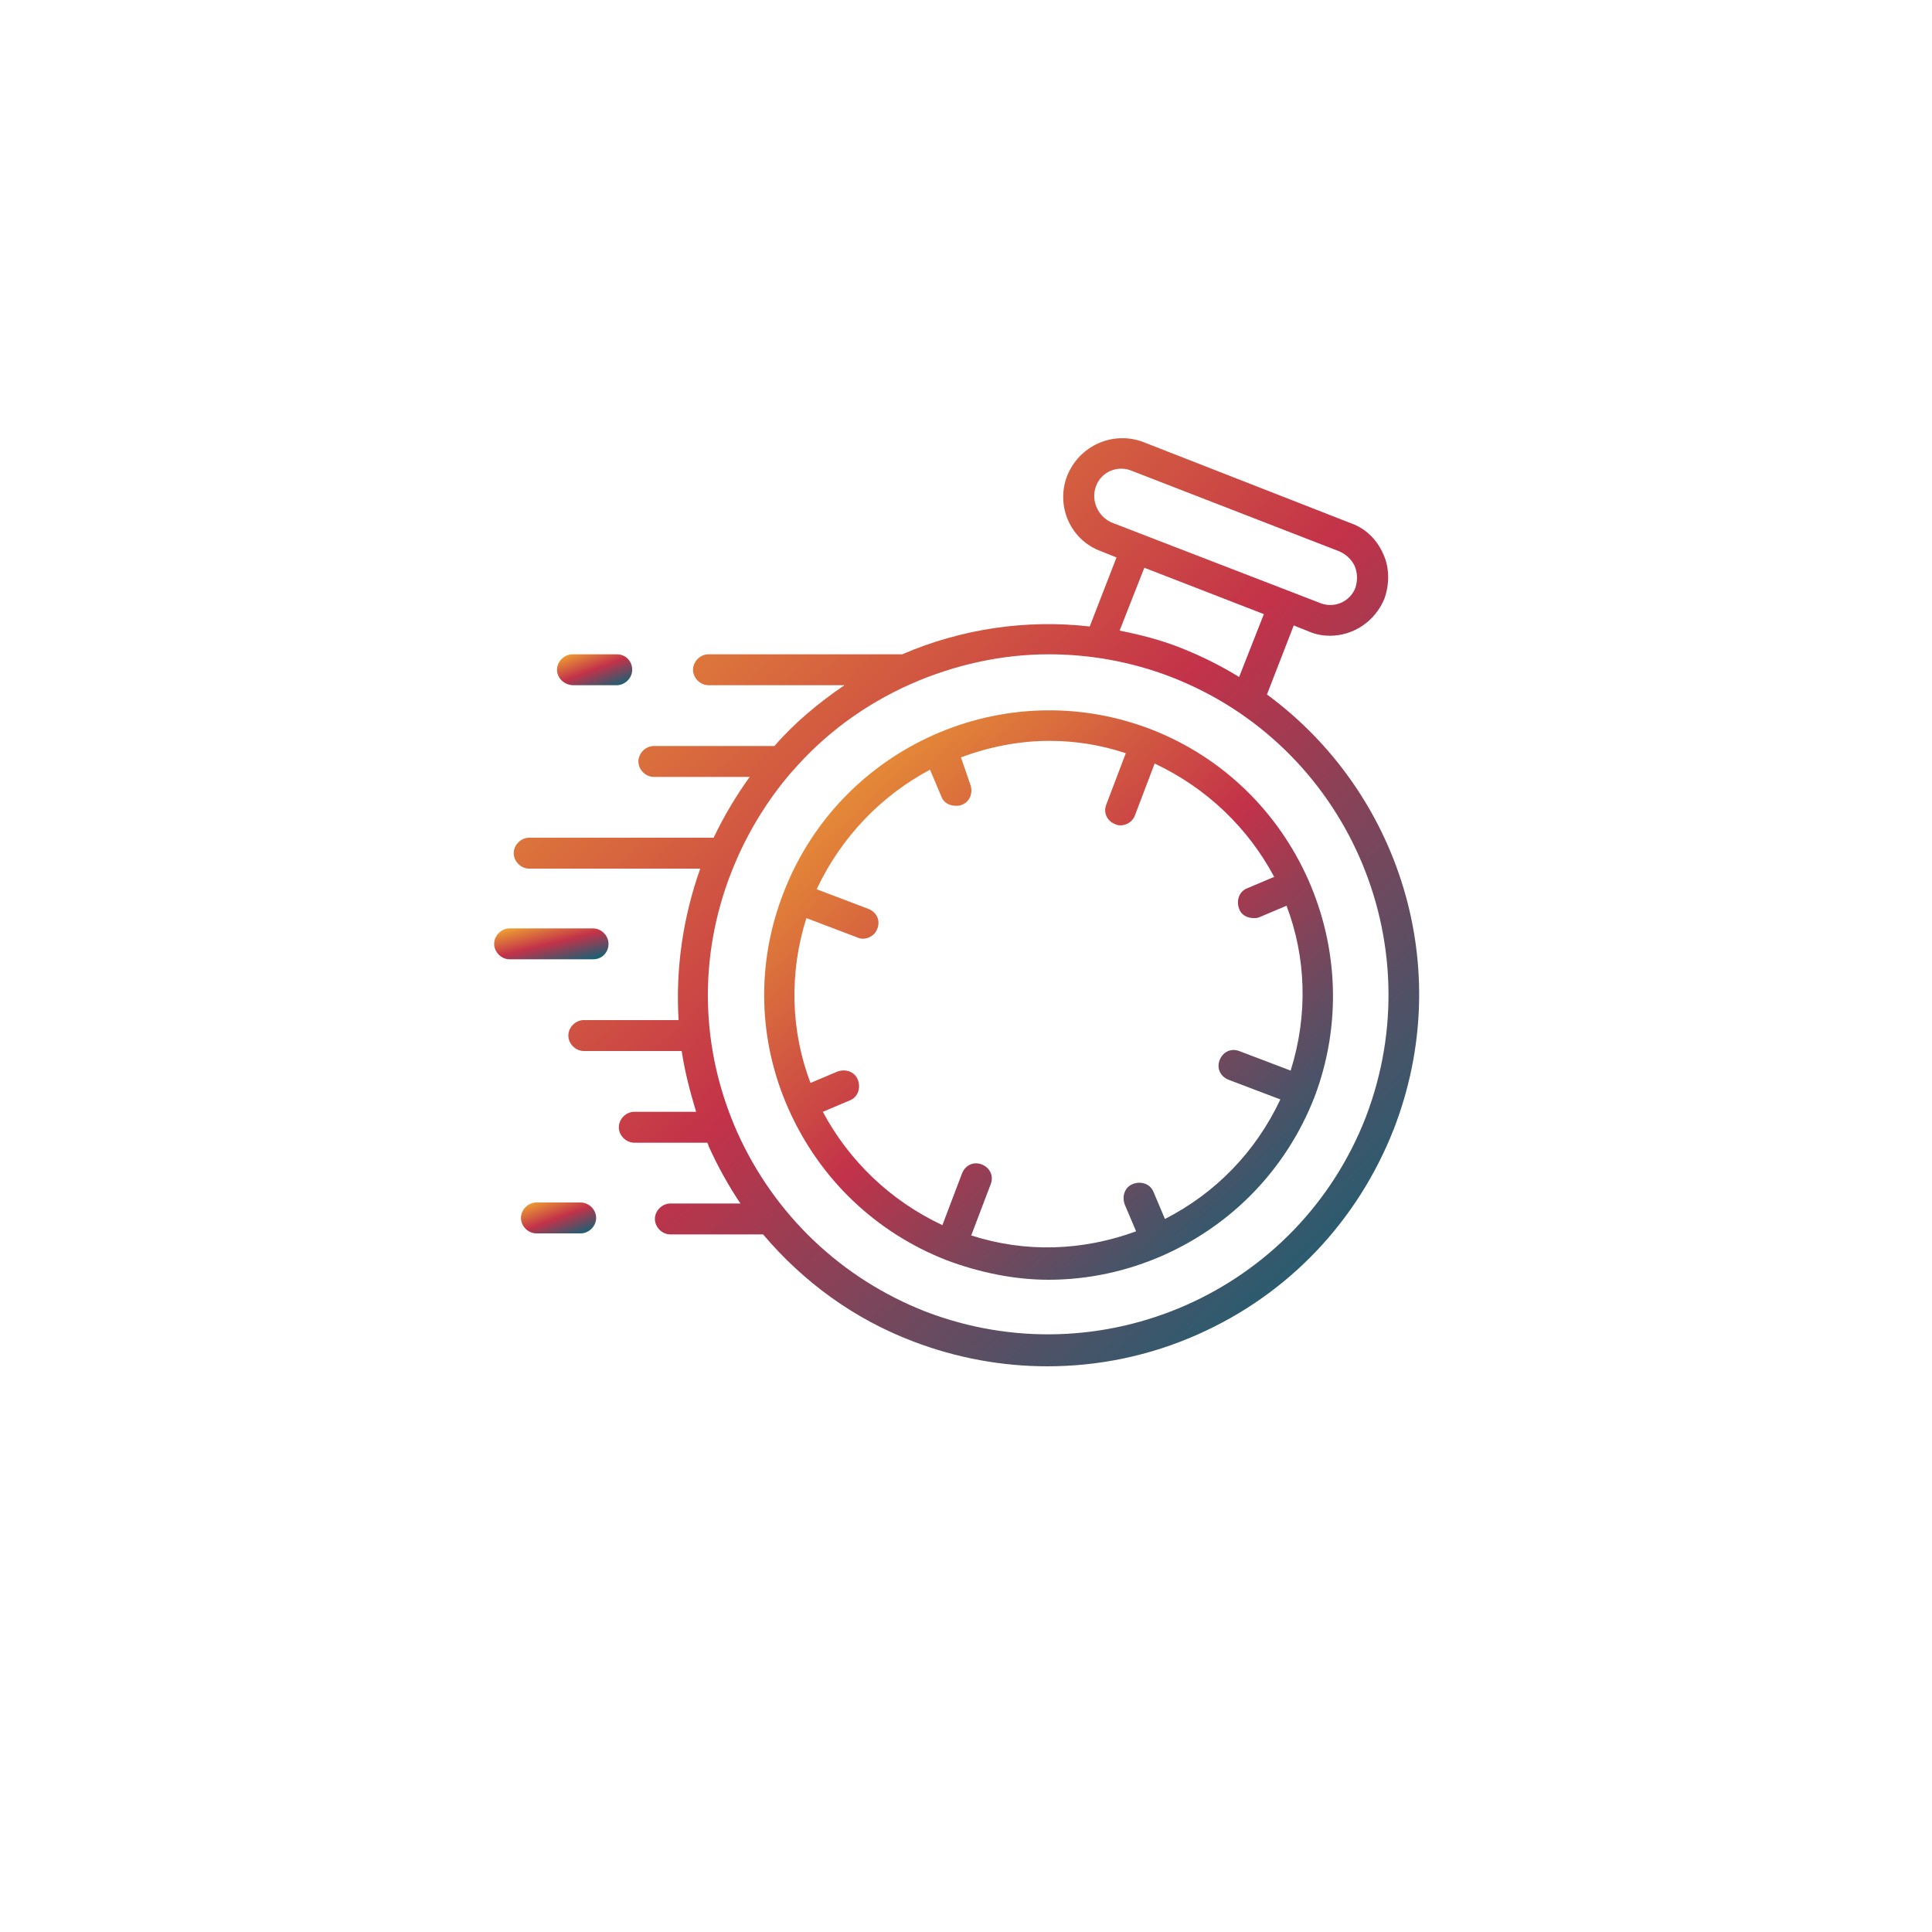 <svg width="105" height="105" viewBox="0 0 105 105" fill="none" xmlns="http://www.w3.org/2000/svg">
<g filter="url(#filter0_d_6002_25)">
<circle cx="52.5" cy="48.5" r="48.5" fill="white"/>
</g>
<path d="M31.168 37.24H33.52C33.968 37.24 34.36 36.848 34.36 36.4C34.36 35.952 34.024 35.56 33.52 35.56H31.112C30.664 35.56 30.272 35.952 30.272 36.4C30.272 36.848 30.664 37.24 31.168 37.24Z" fill="url(#paint0_linear_6002_25)"/>
<path d="M33.072 51.296C33.072 50.848 32.68 50.456 32.232 50.456H27.696C27.248 50.456 26.856 50.848 26.856 51.296C26.856 51.744 27.248 52.136 27.696 52.136H32.232C32.736 52.136 33.072 51.744 33.072 51.296Z" fill="url(#paint1_linear_6002_25)"/>
<path d="M31.56 65.352H29.152C28.704 65.352 28.312 65.744 28.312 66.192C28.312 66.64 28.704 67.032 29.152 67.032H31.56C32.008 67.032 32.4 66.64 32.4 66.192C32.4 65.744 32.008 65.352 31.56 65.352Z" fill="url(#paint2_linear_6002_25)"/>
<path d="M68.856 37.744L70.312 33.992L71.152 34.328C71.544 34.496 71.936 34.552 72.272 34.552C73.56 34.552 74.736 33.768 75.24 32.536C75.52 31.752 75.52 30.856 75.184 30.128C74.848 29.344 74.232 28.728 73.448 28.448L62.136 24.024C60.512 23.408 58.664 24.192 57.992 25.872C57.376 27.496 58.16 29.344 59.84 29.96L60.68 30.296L59.224 34.048C55.808 33.656 52.28 34.16 49.032 35.56H38.504C38.056 35.56 37.664 35.952 37.664 36.4C37.664 36.848 38.056 37.24 38.504 37.24H45.896C44.496 38.192 43.208 39.256 42.088 40.544H35.536C35.088 40.544 34.696 40.936 34.696 41.384C34.696 41.832 35.088 42.224 35.536 42.224H40.744C40.016 43.232 39.344 44.352 38.784 45.528H28.76C28.312 45.528 27.92 45.92 27.92 46.368C27.92 46.816 28.312 47.208 28.76 47.208H38.056C37.104 49.896 36.712 52.696 36.88 55.44H31.728C31.28 55.44 30.888 55.832 30.888 56.28C30.888 56.728 31.28 57.12 31.728 57.12H37.048C37.216 58.24 37.496 59.304 37.832 60.424H34.472C34.024 60.424 33.632 60.816 33.632 61.264C33.632 61.712 34.024 62.104 34.472 62.104H38.448C38.448 62.16 38.504 62.216 38.504 62.272C39.008 63.392 39.568 64.4 40.24 65.408H36.432C35.984 65.408 35.592 65.8 35.592 66.248C35.592 66.696 35.984 67.088 36.432 67.088H41.472C43.656 69.664 46.4 71.68 49.648 72.912C52 73.808 54.464 74.256 56.928 74.256C59.672 74.256 62.472 73.696 65.104 72.52C70.032 70.336 73.784 66.36 75.744 61.376C79.16 52.584 76.024 43.008 68.856 37.744ZM59.56 26.432C59.84 25.648 60.736 25.256 61.52 25.592L72.776 29.96C73.168 30.128 73.448 30.408 73.616 30.744C73.784 31.136 73.784 31.528 73.672 31.92C73.392 32.704 72.496 33.096 71.712 32.76L60.4 28.392C59.672 28.056 59.28 27.216 59.56 26.432ZM62.192 30.856L68.688 33.376L67.344 36.792C66.336 36.176 65.328 35.672 64.208 35.224C63.088 34.776 61.968 34.496 60.848 34.272L62.192 30.856ZM74.232 60.704C70.536 70.224 59.84 74.928 50.32 71.288C45.728 69.496 42.088 66.024 40.072 61.544C38.056 57.008 37.944 52.024 39.736 47.432C40.52 45.416 41.64 43.568 42.984 42C42.984 42 42.984 42 43.04 41.944C44.776 39.928 46.96 38.304 49.48 37.184C51.888 36.12 54.464 35.56 56.984 35.56C59.224 35.56 61.464 35.952 63.648 36.792C73.168 40.488 77.872 51.184 74.232 60.704Z" fill="url(#paint3_linear_6002_25)"/>
<path d="M62.584 39.648C54.632 36.568 45.672 40.544 42.592 48.496C41.08 52.36 41.192 56.56 42.872 60.312C44.552 64.064 47.576 66.976 51.44 68.488C53.232 69.16 55.136 69.552 56.984 69.552C59.112 69.552 61.24 69.104 63.256 68.208C67.008 66.528 69.92 63.504 71.432 59.64C74.456 51.688 70.48 42.728 62.584 39.648ZM63.312 66.248L62.696 64.792C62.528 64.344 62.024 64.176 61.576 64.344C61.128 64.512 60.96 65.016 61.128 65.464L61.744 66.92C58.832 67.984 55.752 68.096 52.784 67.144L53.848 64.344C54.016 63.896 53.792 63.448 53.344 63.28C52.896 63.112 52.448 63.336 52.28 63.784L51.216 66.584C48.36 65.24 46.12 63.056 44.72 60.424L46.176 59.808C46.624 59.64 46.792 59.136 46.624 58.688C46.456 58.24 45.952 58.072 45.504 58.24L44.048 58.856C42.984 56.056 42.872 52.92 43.824 49.896L46.624 50.96C46.736 51.016 46.848 51.016 46.904 51.016C47.24 51.016 47.576 50.792 47.688 50.456C47.856 50.008 47.632 49.56 47.184 49.392L44.384 48.328C45.728 45.472 47.912 43.232 50.544 41.832L51.16 43.288C51.272 43.624 51.608 43.792 51.944 43.792C52.056 43.792 52.168 43.792 52.28 43.736C52.728 43.568 52.896 43.064 52.728 42.616L52.224 41.16C53.736 40.6 55.36 40.264 57.04 40.264C58.44 40.264 59.84 40.488 61.184 40.936L60.12 43.736C59.952 44.184 60.176 44.632 60.624 44.8C60.736 44.856 60.848 44.856 60.904 44.856C61.24 44.856 61.576 44.632 61.688 44.296L62.752 41.496C65.608 42.84 67.848 45.024 69.248 47.656L67.792 48.272C67.344 48.44 67.176 48.944 67.344 49.392C67.456 49.728 67.792 49.896 68.128 49.896C68.24 49.896 68.352 49.896 68.464 49.84L69.92 49.224C70.984 52.024 71.096 55.16 70.144 58.184L67.344 57.12C66.896 56.952 66.448 57.176 66.28 57.624C66.112 58.072 66.336 58.52 66.784 58.688L69.584 59.752C68.24 62.608 66.056 64.848 63.312 66.248Z" fill="url(#paint4_linear_6002_25)"/>
<defs>
<filter id="filter0_d_6002_25" x="0" y="0" width="105" height="105" filterUnits="userSpaceOnUse" color-interpolation-filters="sRGB">
<feFlood flood-opacity="0" result="BackgroundImageFix"/>
<feColorMatrix in="SourceAlpha" type="matrix" values="0 0 0 0 0 0 0 0 0 0 0 0 0 0 0 0 0 0 127 0" result="hardAlpha"/>
<feOffset dy="4"/>
<feGaussianBlur stdDeviation="2"/>
<feComposite in2="hardAlpha" operator="out"/>
<feColorMatrix type="matrix" values="0 0 0 0 0 0 0 0 0 0 0 0 0 0 0 0 0 0 0.25 0"/>
<feBlend mode="normal" in2="BackgroundImageFix" result="effect1_dropShadow_6002_25"/>
<feBlend mode="normal" in="SourceGraphic" in2="effect1_dropShadow_6002_25" result="shape"/>
</filter>
<linearGradient id="paint0_linear_6002_25" x1="31.25" y1="35.416" x2="32.236" y2="38.022" gradientUnits="userSpaceOnUse">
<stop stop-color="#EC9C33"/>
<stop offset="0.456" stop-color="#C33249"/>
<stop offset="1" stop-color="#00677A"/>
</linearGradient>
<linearGradient id="paint1_linear_6002_25" x1="28.344" y1="50.312" x2="29.041" y2="53.117" gradientUnits="userSpaceOnUse">
<stop stop-color="#EC9C33"/>
<stop offset="0.456" stop-color="#C33249"/>
<stop offset="1" stop-color="#00677A"/>
</linearGradient>
<linearGradient id="paint2_linear_6002_25" x1="29.291" y1="65.208" x2="30.276" y2="67.814" gradientUnits="userSpaceOnUse">
<stop stop-color="#EC9C33"/>
<stop offset="0.456" stop-color="#C33249"/>
<stop offset="1" stop-color="#00677A"/>
</linearGradient>
<linearGradient id="paint3_linear_6002_25" x1="39.699" y1="19.481" x2="84.344" y2="66.826" gradientUnits="userSpaceOnUse">
<stop stop-color="#EC9C33"/>
<stop offset="0.456" stop-color="#C33249"/>
<stop offset="1" stop-color="#00677A"/>
</linearGradient>
<linearGradient id="paint4_linear_6002_25" x1="48.93" y1="35.946" x2="76.275" y2="65.641" gradientUnits="userSpaceOnUse">
<stop stop-color="#EC9C33"/>
<stop offset="0.456" stop-color="#C33249"/>
<stop offset="1" stop-color="#00677A"/>
</linearGradient>
</defs>
</svg>
